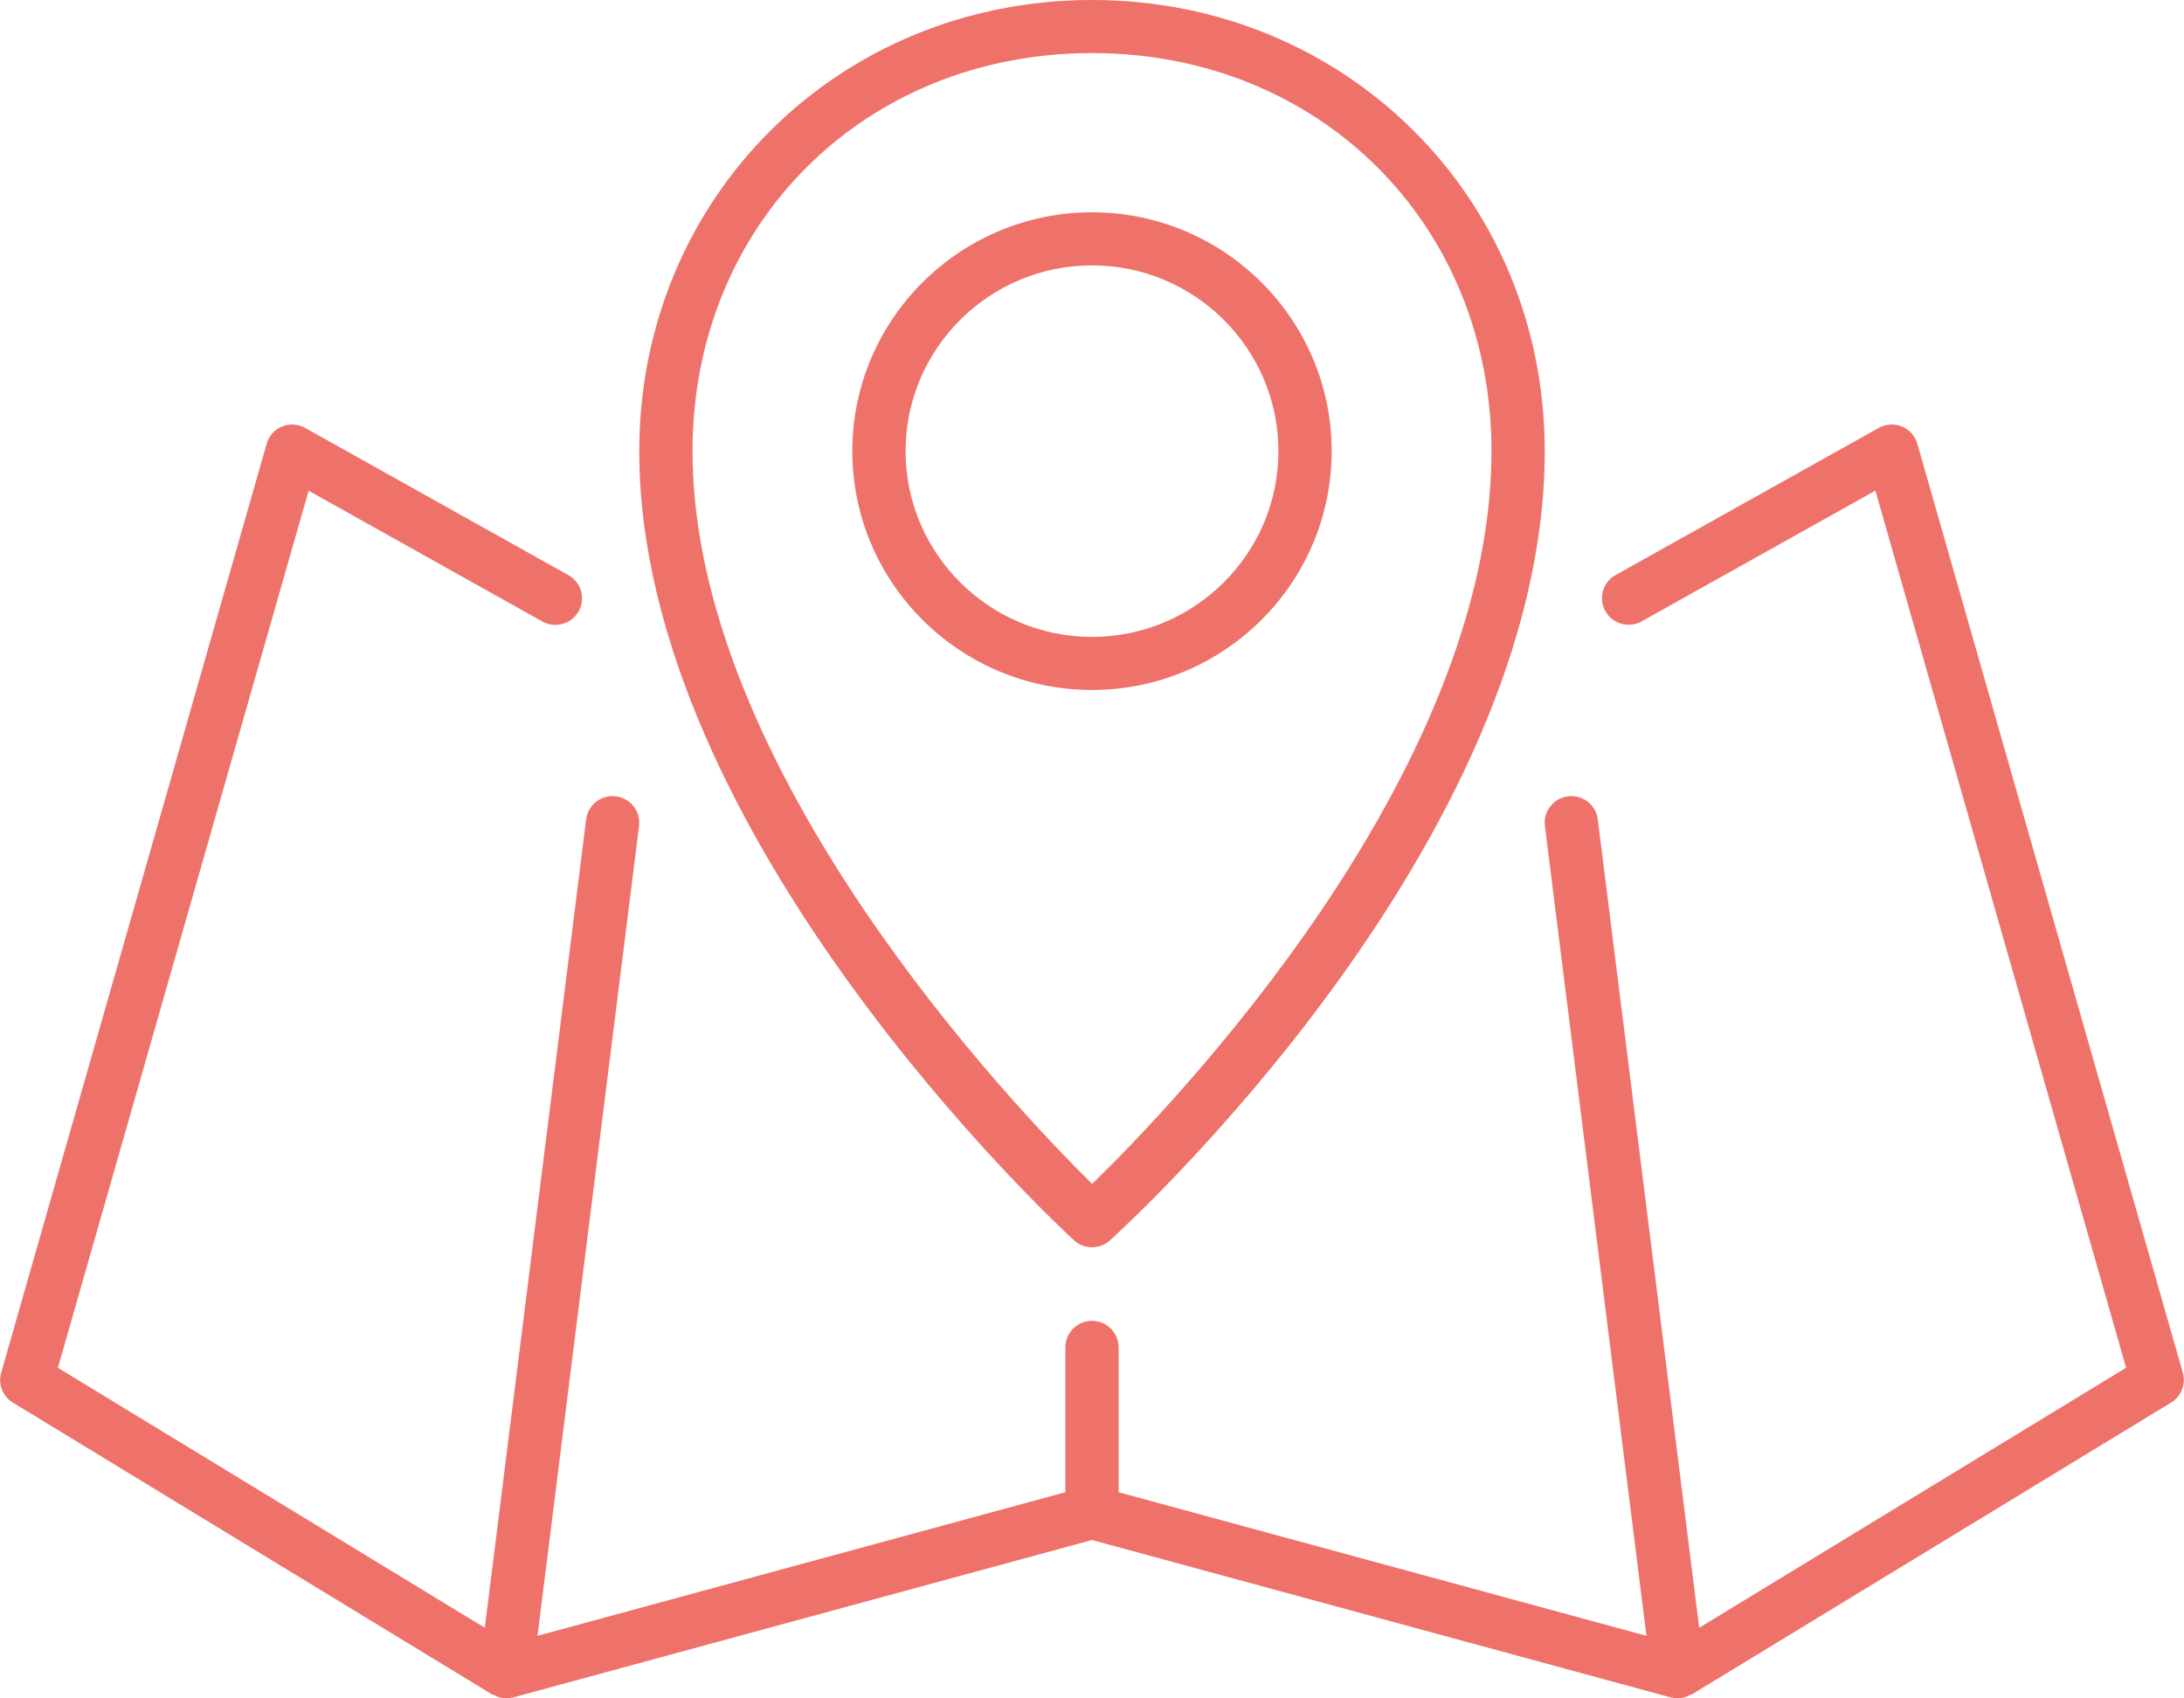<svg width="81" height="63" viewBox="0 0 81 63" fill="none" xmlns="http://www.w3.org/2000/svg">
<path d="M18.255 62.856C18.273 62.868 18.296 62.862 18.314 62.874C18.454 62.951 18.61 62.995 18.77 63C18.859 63 18.946 62.988 19.031 62.965L40.5 57.125L61.969 62.965C62.054 62.988 62.141 63 62.23 63C62.389 62.995 62.545 62.951 62.684 62.872C62.704 62.862 62.725 62.866 62.743 62.854L80.522 52.026C80.705 51.914 80.847 51.745 80.926 51.545C81.004 51.344 81.015 51.124 80.956 50.918L71.111 16.465C71.071 16.321 70.998 16.189 70.899 16.077C70.8 15.966 70.676 15.878 70.538 15.821C70.4 15.764 70.251 15.74 70.101 15.749C69.952 15.758 69.807 15.801 69.677 15.874L59.875 21.355C59.66 21.49 59.506 21.702 59.444 21.947C59.381 22.193 59.416 22.453 59.541 22.673C59.665 22.893 59.87 23.058 60.113 23.132C60.355 23.206 60.617 23.185 60.845 23.072L69.554 18.199L78.853 50.735L63.02 60.38L59.258 30.393C59.226 30.134 59.092 29.898 58.885 29.738C58.678 29.578 58.415 29.506 58.155 29.538C57.895 29.57 57.658 29.704 57.498 29.911C57.337 30.117 57.264 30.378 57.297 30.638L61.064 60.679L41.488 55.353V49.979C41.488 49.718 41.384 49.467 41.198 49.282C41.013 49.098 40.762 48.994 40.5 48.994C40.238 48.994 39.987 49.098 39.802 49.282C39.616 49.467 39.512 49.718 39.512 49.979V55.353L19.934 60.679L23.701 30.638C23.717 30.509 23.708 30.379 23.673 30.254C23.639 30.13 23.58 30.013 23.5 29.911C23.421 29.809 23.322 29.723 23.209 29.659C23.096 29.595 22.972 29.554 22.843 29.538C22.714 29.522 22.583 29.531 22.458 29.566C22.333 29.6 22.216 29.659 22.113 29.738C22.011 29.817 21.925 29.916 21.861 30.029C21.797 30.141 21.756 30.265 21.739 30.393L17.98 60.38L2.147 50.737L11.446 18.203L20.155 23.076C20.382 23.189 20.645 23.21 20.887 23.136C21.13 23.062 21.335 22.897 21.459 22.677C21.584 22.456 21.619 22.197 21.556 21.951C21.494 21.706 21.34 21.494 21.125 21.359L11.321 15.876C11.191 15.802 11.046 15.758 10.897 15.749C10.748 15.739 10.598 15.764 10.46 15.821C10.321 15.878 10.198 15.966 10.099 16.078C10 16.19 9.928 16.323 9.889 16.466L0.044 50.92C-0.016 51.126 -0.006 51.347 0.073 51.547C0.151 51.747 0.294 51.916 0.478 52.028L18.255 62.856Z" fill="#EE726A"/>
<path d="M39.83 46.006C40.012 46.173 40.249 46.266 40.496 46.267C40.743 46.268 40.981 46.177 41.164 46.012C41.822 45.415 57.291 31.268 57.291 16.734C57.291 7.349 49.917 0 40.5 0C31.083 0 23.709 7.349 23.709 16.734C23.709 31.016 39.172 45.399 39.83 46.006ZM40.5 1.969C48.945 1.969 55.316 8.316 55.316 16.734C55.316 28.738 43.477 41.023 40.506 43.917C37.541 40.989 25.684 28.543 25.684 16.734C25.684 8.316 32.055 1.969 40.5 1.969Z" fill="#EE726A"/>
<path d="M49.389 16.734C49.389 11.85 45.401 7.875 40.5 7.875C35.599 7.875 31.611 11.85 31.611 16.734C31.611 21.619 35.599 25.594 40.5 25.594C45.401 25.594 49.389 21.619 49.389 16.734ZM40.5 23.625C36.687 23.625 33.586 20.534 33.586 16.734C33.586 12.935 36.687 9.844 40.5 9.844C44.312 9.844 47.414 12.935 47.414 16.734C47.414 20.534 44.312 23.625 40.5 23.625Z" fill="#EE726A"/>
</svg>
